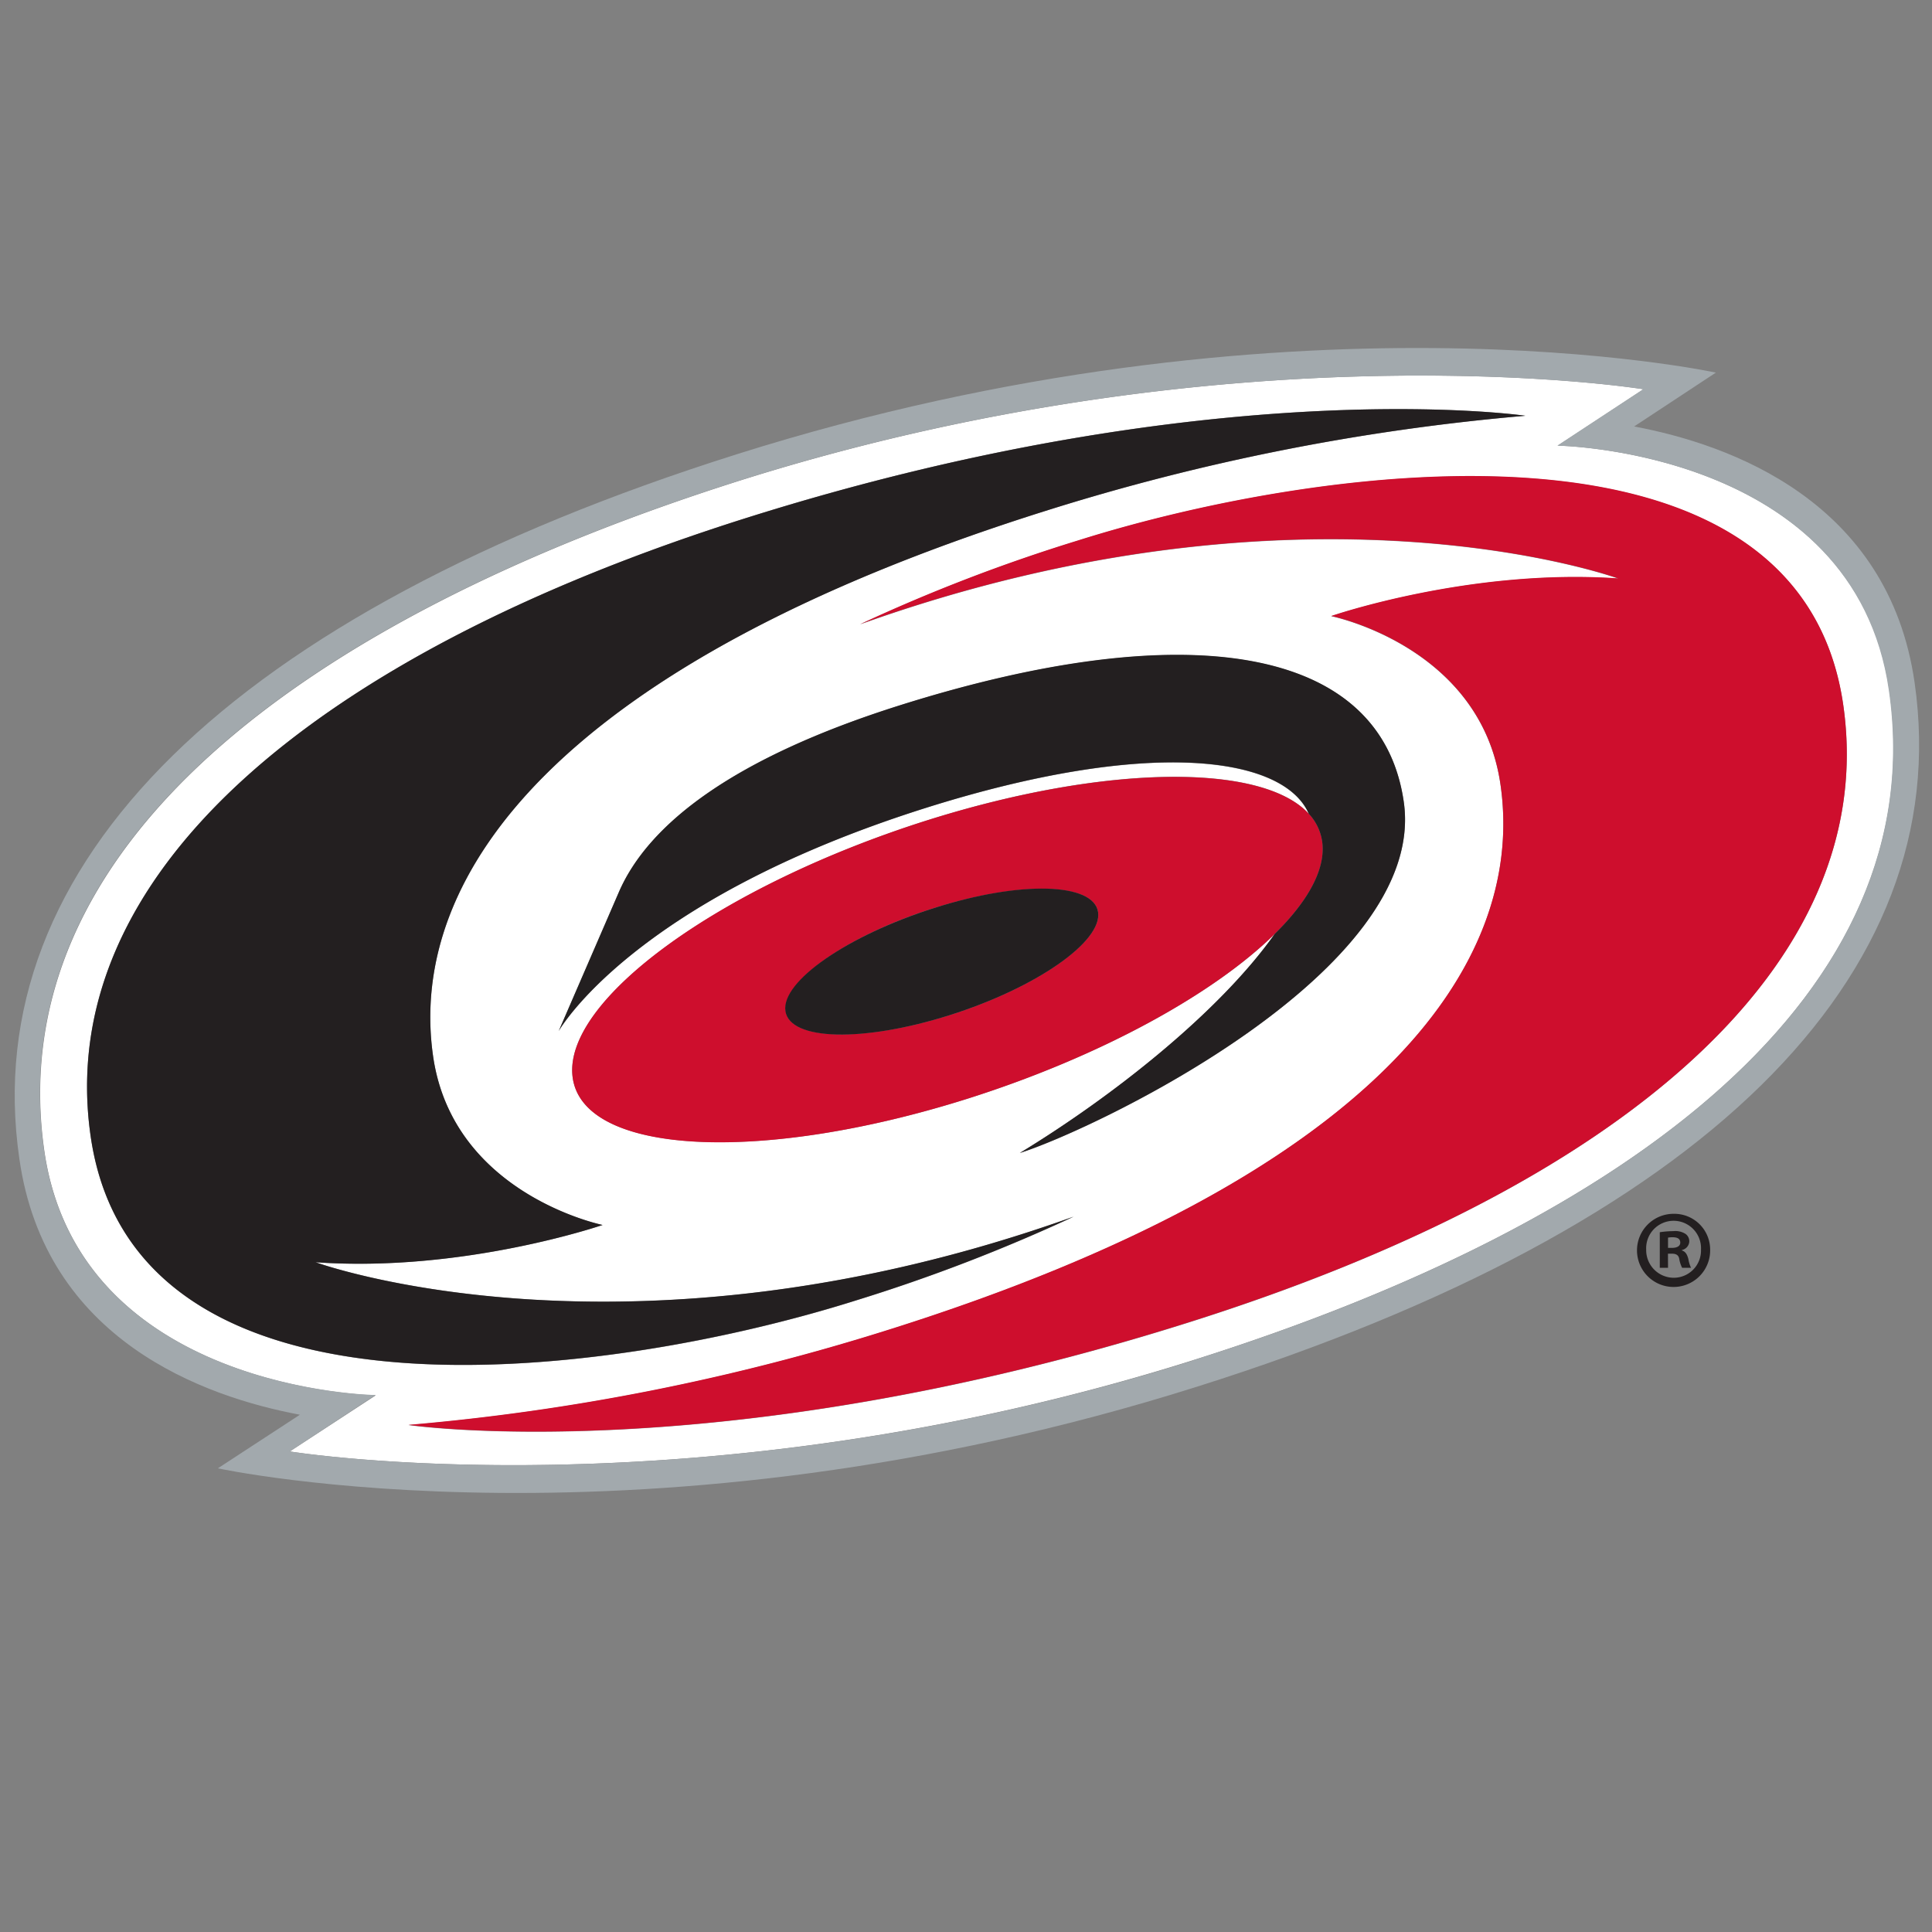 <svg xmlns="http://www.w3.org/2000/svg" viewBox="0 0 300 300"><rect x="0" y="0" width="300" height="300" fill="#808080" stroke="none"/><defs><style>.cls-1{fill:none;}.cls-2{fill:#fff;}.cls-3{fill:#a2a9ad;}.cls-4{fill:#ce0e2d;}.cls-5{fill:#231f20;}</style></defs><title>carolina-hurricanes</title><g id="Layer_2" data-name="Layer 2"><g id="Layer_6" data-name="Layer 6"><rect class="cls-1" width="300" height="300"/><path class="cls-2" d="M293.37,107.2c-5.35-37.33-51.48-38-51.48-38l13.33-8.76s-63-10.22-140.31,14.18C46.63,96.24.18,131.76,6.88,178.66c5.35,37.36,51.48,38,51.48,38L45,225.38s63,10.23,140.29-14.18C253.64,189.63,300.09,154.12,293.37,107.2ZM14.07,176.39c-5.79-40.27,34.27-74.61,101.69-95.92,72.84-23,121.08-15.91,121.08-15.91A346,346,0,0,0,162,79.44C87.38,103,63.17,135.53,67.25,164c3.08,21.51,26.3,26.22,26.3,26.22S71.94,197.62,49,196c0,0,48.51,17.71,117.73-7.07a266.66,266.66,0,0,1-33.78,13C94.76,214,20.88,224.06,14.07,176.39Zm136.15-5.78c-32.14,10.14-59.57,8.7-61.29-3.24s22.95-29.82,55.09-40c27.77-8.77,52-8.88,59.21-1-3.95-9-25-11.78-59.48-.91-45.69,14.43-57,34.66-57,34.66l9.32-21.52c4.61-10.74,18-21,43.62-29.06,44.52-14,74.8-9.36,78.29,15,3.77,26.26-48.08,50.86-59.62,54.5,14.47-8.81,31-21.87,39.57-34C188.49,154.33,170.91,164.06,150.22,170.61Zm34.27,34.78c-72.82,23-121.06,15.9-121.06,15.9a344.61,344.61,0,0,0,74.88-14.88c74.56-23.54,98.77-56.09,94.69-84.53-3.07-21.52-26.29-26.19-26.29-26.19s21.59-7.45,44.57-5.84c0,0-48.51-17.67-117.74,7.12a263.51,263.51,0,0,1,33.81-13c38.15-12.05,112-22.12,118.87,25.53C292,149.74,251.92,184.1,184.49,205.39Z"/><path class="cls-3" d="M297.3,106c-4.05-28.24-28.74-37-43.55-39.78l12.69-8.36s-66.33-14.4-152.11,12.7C36,95.29-3.63,134.12,3,179.89c4,28.25,28.72,37,43.57,39.79L33.83,228s66.32,14.41,152.09-12.69C264.31,190.59,303.84,151.73,297.3,106Zm-112,105.24C108,235.61,45,225.38,45,225.38l13.32-8.76s-46.13-.6-51.48-38c-6.7-46.9,39.75-82.42,108-104,77.32-24.4,140.31-14.18,140.31-14.18l-13.33,8.76s46.13.64,51.48,38C300.09,154.12,253.64,189.63,185.33,211.2Z"/><path class="cls-4" d="M286.22,109.46c-6.84-47.65-80.72-37.58-118.87-25.53a263.51,263.51,0,0,0-33.81,13c69.23-24.79,117.74-7.12,117.74-7.12-23-1.61-44.57,5.84-44.57,5.84s23.22,4.67,26.29,26.19c4.08,28.44-20.13,61-94.69,84.53a344.61,344.61,0,0,1-74.88,14.88s48.24,7.12,121.06-15.9C251.92,184.1,292,149.74,286.22,109.46Z"/><path class="cls-4" d="M150.22,170.61c20.69-6.55,38.27-16.28,47.71-25.58,5.23-5.15,8-10.16,7.37-14.4a8,8,0,0,0-2.07-4.27c-7.21-7.84-31.44-7.73-59.21,1-32.14,10.15-56.78,28-55.09,40S118.08,180.75,150.22,170.61ZM145.05,141c13.4-4.24,24.8-3.93,25.46.64s-9.68,11.78-23.07,16S122.61,161.56,122,157,131.62,145.2,145.05,141Z"/><path class="cls-5" d="M115.76,80.47C48.34,101.78,8.28,136.12,14.07,176.39c6.81,47.67,80.69,37.58,118.85,25.53a266.66,266.66,0,0,0,33.78-13C97.48,213.69,49,196,49,196c23,1.64,44.58-5.79,44.58-5.79S70.33,185.48,67.25,164C63.17,135.53,87.38,103,162,79.44a346,346,0,0,1,74.88-14.88S188.6,57.47,115.76,80.47Z"/><path class="cls-5" d="M139.69,109.53c-25.61,8.1-39,18.32-43.62,29.06l-9.32,21.52s11.31-20.23,57-34.66c34.47-10.87,55.53-8.14,59.48.91a8,8,0,0,1,2.07,4.27c.62,4.24-2.14,9.25-7.37,14.4-8.6,12.14-25.1,25.2-39.57,34,11.54-3.64,63.39-28.24,59.62-54.5C214.49,100.17,184.21,95.48,139.69,109.53Z"/><path class="cls-5" d="M145.05,141c-13.43,4.25-23.77,11.39-23.09,16s12.06,4.88,25.48.64,23.73-11.41,23.07-16S158.45,136.71,145.05,141Z"/><path class="cls-5" d="M265.55,194a5.68,5.68,0,1,1-5.62-5.52A5.56,5.56,0,0,1,265.55,194Zm-9.93,0a4.29,4.29,0,0,0,4.31,4.41,4.23,4.23,0,0,0,4.2-4.38,4.26,4.26,0,1,0-8.51,0Zm3.39,2.86h-1.28v-5.52a14.71,14.71,0,0,1,2.13-.17,2.92,2.92,0,0,1,1.88.44,1.4,1.4,0,0,1,.57,1.18,1.43,1.43,0,0,1-1.14,1.31v.07c.54.17.81.6,1,1.34a5,5,0,0,0,.41,1.35H261.2a4.57,4.57,0,0,1-.44-1.35c-.09-.57-.44-.84-1.14-.84H259Zm0-3.09h.62c.7,0,1.28-.24,1.28-.81s-.38-.84-1.19-.84a3.55,3.55,0,0,0-.71.06Z"/></g></g></svg>